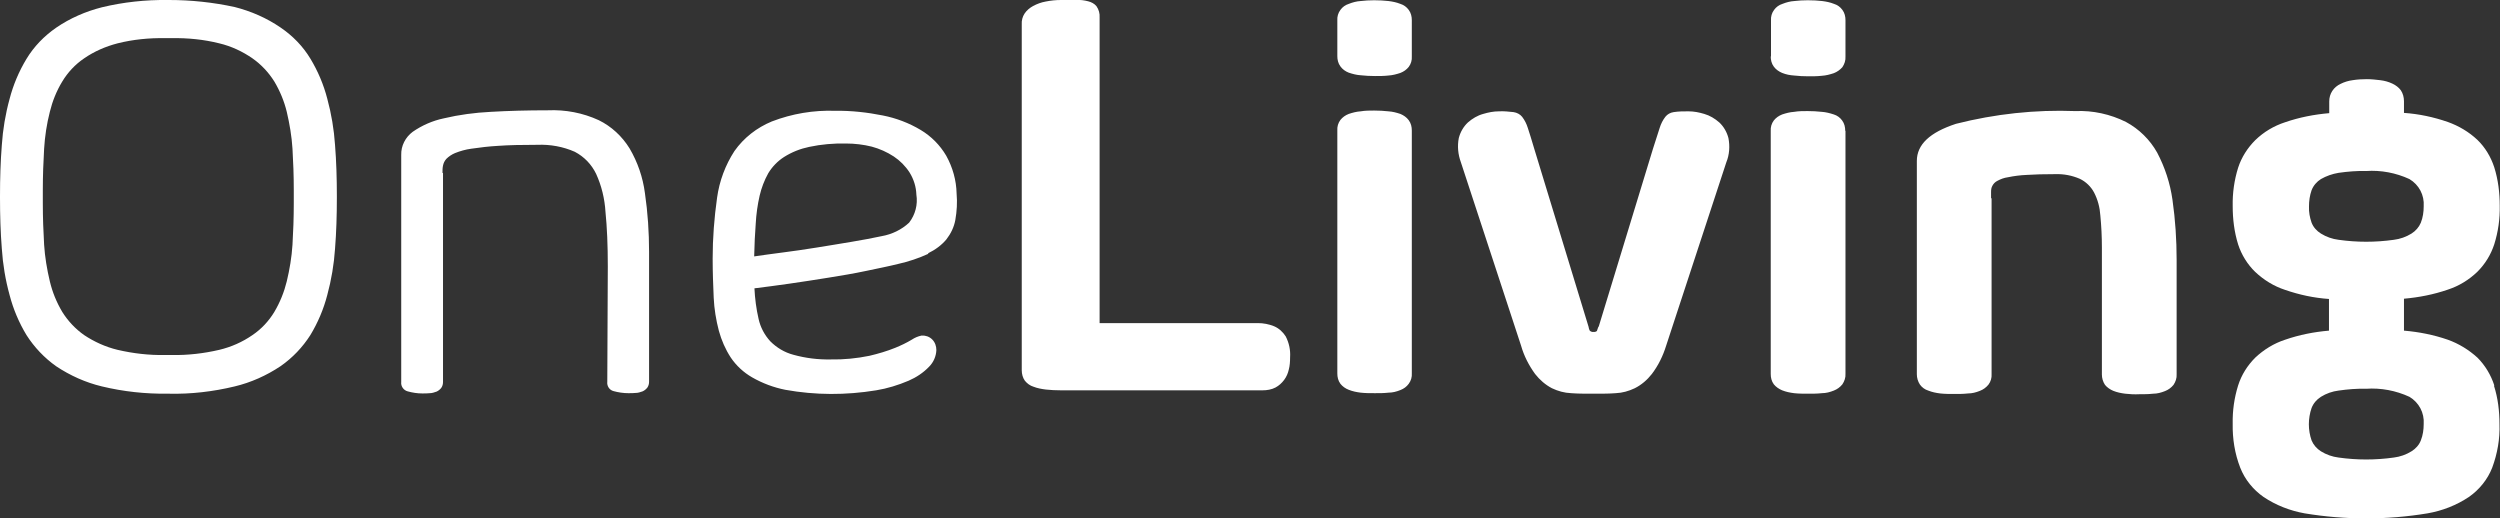 <?xml version="1.0" encoding="UTF-8"?>
<svg id="Calque_2" data-name="Calque 2" xmlns="http://www.w3.org/2000/svg" xmlns:xlink="http://www.w3.org/1999/xlink" viewBox="0 0 96.33 19.96">
  <rect x="0" y="0" width="96.33" height="19.96" fill="#333333" stroke="none"/>
  <defs>
    <style>
      .cls-1 {
        fill: #fff;
      }

      .cls-2 {
        clip-path: url(#clippath);
      }

      .cls-3 {
        fill: none;
      }
    </style>
    <clipPath id="clippath">
      <rect class="cls-3" y="0" width="96.32" height="19.96"/>
    </clipPath>
  </defs>
  <g id="Calque_1-2" data-name="Calque 1">
    <g id="Groupe_93" data-name="Groupe 93">
      <g class="cls-2">
        <g id="Groupe_92" data-name="Groupe 92">
          <path id="Tracé_175" data-name="Tracé 175" class="cls-1" d="m48.65,15.04c.17,0,.35-.03.5-.11.13-.07.24-.17.33-.29.09-.12.15-.26.18-.4.04-.15.05-.31.05-.47.02-.28-.04-.56-.17-.81-.11-.17-.26-.31-.45-.39-.2-.08-.41-.12-.62-.12-.23,0-.46,0-.67,0h-5.43V.67c.01-.15-.03-.3-.12-.43-.08-.1-.2-.16-.32-.19-.15-.04-.31-.06-.47-.05h-.58c-.2,0-.39.02-.59.06-.17.03-.33.09-.48.17-.13.07-.25.17-.33.29-.08.12-.12.27-.11.42v13.33c0,.14.04.29.12.4.09.11.2.19.33.23.15.06.32.09.48.11.18.02.38.03.58.03h7.77Zm5.75-10.01c0-.14-.03-.28-.12-.4-.08-.11-.2-.19-.32-.24-.15-.05-.3-.09-.46-.1-.18-.02-.36-.03-.55-.03-.17,0-.35,0-.52.03-.16.01-.31.05-.46.1-.13.05-.24.13-.32.23-.09.12-.13.26-.12.41v9.36c0,.14.03.28.12.4.08.1.19.18.32.23.15.06.3.09.46.11.17.02.36.02.55.02s.35,0,.52-.02c.16,0,.31-.04.46-.1.13-.05.24-.13.32-.24.09-.12.13-.26.12-.41V5.04Zm-2.87-2.87c0,.14.03.28.12.4.08.11.19.19.32.24.15.05.3.09.46.1.18.02.37.03.55.03.18,0,.35,0,.52-.02.16-.01.31-.05.46-.1.13-.05.24-.13.32-.23.09-.12.13-.26.12-.41V.78c0-.14-.03-.28-.12-.4-.08-.11-.19-.19-.32-.23-.15-.06-.3-.09-.46-.11-.17-.02-.36-.03-.55-.03s-.35.01-.52.03c-.16.01-.31.05-.46.11-.13.04-.24.12-.32.23-.09.12-.13.26-.12.41v1.39Zm10.06,10.43c-.02.06-.04.1-.05.14,0,.03-.04.05-.09.06,0,0-.02,0-.03,0-.01,0-.02,0-.03,0h-.04s-.08-.02-.1-.06c-.02-.04-.03-.09-.04-.14l-2.09-6.85c-.1-.35-.19-.62-.25-.81-.05-.16-.12-.3-.22-.43-.08-.1-.2-.16-.33-.18-.19-.02-.37-.04-.56-.03-.21,0-.41.04-.61.1-.22.06-.42.18-.59.33-.17.16-.29.37-.35.6-.06.31-.03.63.08.93l2.32,7.07c.11.39.3.76.54,1.09.18.23.4.42.65.55.23.11.48.18.74.19.26.02.5.02.76.02h.21c.25,0,.5,0,.75-.02.25-.01.5-.08.73-.19.26-.13.48-.32.66-.55.25-.33.43-.7.55-1.09l2.32-7.07c.12-.29.14-.62.08-.93-.06-.23-.18-.44-.35-.6-.17-.15-.37-.27-.58-.33-.2-.06-.4-.1-.61-.1-.19,0-.38,0-.57.03-.13.02-.24.08-.32.18-.1.13-.17.27-.22.43-.06.19-.15.46-.26.81l-2.09,6.85Zm9.51-7.55c0-.14-.03-.28-.12-.4-.08-.11-.19-.19-.32-.23-.15-.05-.31-.09-.46-.1-.18-.02-.37-.03-.55-.03-.17,0-.35,0-.52.03-.16.01-.31.05-.46.1-.13.05-.24.13-.32.23-.09.12-.13.26-.12.41v9.36c0,.14.03.28.12.4.08.1.2.18.32.23.15.06.3.09.46.11.17.02.36.02.55.02.18,0,.35,0,.52-.02.16,0,.31-.04.46-.1.13-.05.24-.13.33-.24.08-.12.13-.26.12-.41V5.04Zm-2.87-2.87c0,.14.03.28.12.4.08.11.2.19.32.24.15.06.3.09.46.1.18.02.36.03.55.03.18,0,.35,0,.52-.02.16-.01.31-.05.46-.1.13-.05.24-.13.33-.23.08-.12.13-.26.12-.41V.78c0-.14-.03-.28-.12-.4-.08-.11-.19-.19-.32-.23-.15-.06-.3-.09-.46-.11-.17-.02-.36-.03-.55-.03s-.35.01-.52.03c-.16.01-.31.05-.46.11-.13.04-.24.12-.32.23-.09.12-.13.26-.12.41v1.39Zm8.49,5.47v-.25c0-.08.01-.16.05-.23.04-.08.11-.15.19-.19.13-.07.26-.12.41-.14.24-.05.48-.08.72-.09.29-.02.67-.03,1.11-.03.32-.01.64.05.94.18.23.11.43.3.55.53.14.27.22.57.24.88.04.41.06.82.06,1.23v4.9c0,.14.04.28.12.4.08.1.2.18.32.23.15.06.3.09.46.11.17.02.36.03.55.02.18,0,.35,0,.52-.02.16,0,.31-.04.46-.1.13-.05.24-.13.33-.24.08-.12.13-.26.12-.41v-4.41c0-.77-.05-1.54-.16-2.31-.09-.64-.29-1.25-.59-1.82-.28-.5-.7-.91-1.2-1.18-.6-.3-1.28-.45-1.95-.42-1.55-.06-3.1.11-4.6.49-1.01.33-1.51.8-1.51,1.43v8.22c0,.14.04.28.12.4.08.11.19.19.32.23.15.06.3.09.46.11.17.02.36.02.55.02.18,0,.35,0,.52-.02.16,0,.31-.04.46-.1.13-.05.24-.13.33-.24.09-.12.13-.26.12-.41v-6.77Zm19.39,7.21c-.13-.4-.35-.77-.65-1.07-.33-.3-.72-.54-1.14-.69-.55-.19-1.11-.3-1.69-.35v-1.23c.57-.05,1.14-.16,1.69-.35.43-.14.82-.38,1.14-.69.3-.3.52-.66.65-1.06.15-.48.22-.98.21-1.48,0-.5-.06-1-.21-1.48-.13-.4-.35-.77-.65-1.06-.33-.31-.72-.54-1.14-.69-.55-.19-1.11-.31-1.69-.35v-.45c0-.15-.04-.3-.12-.42-.08-.11-.2-.2-.33-.26-.15-.07-.3-.11-.46-.13-.17-.02-.35-.04-.52-.04-.18,0-.37.01-.55.04-.16.02-.32.07-.46.14-.13.06-.24.15-.32.27-.08.12-.12.26-.12.41v.45c-.58.05-1.15.16-1.7.35-.43.14-.82.37-1.15.69-.3.3-.53.66-.66,1.06-.15.48-.22.98-.21,1.48,0,.5.06,1,.21,1.48.13.4.36.77.66,1.06.33.31.72.55,1.15.69.55.19,1.11.31,1.69.35v1.22c-.58.05-1.14.16-1.69.35-.43.14-.82.38-1.15.69-.3.3-.53.66-.66,1.07-.15.48-.22.98-.21,1.48-.01.58.08,1.15.29,1.69.18.46.5.85.9,1.13.48.32,1.02.53,1.58.63,1.57.26,3.17.26,4.74,0,.57-.1,1.11-.31,1.59-.63.4-.28.72-.67.9-1.13.2-.54.3-1.11.28-1.68,0-.5-.06-1-.21-1.47m-2.82-6.29c-.07.17-.2.32-.36.42-.21.13-.44.21-.68.24-.71.1-1.42.1-2.13,0-.24-.03-.47-.11-.68-.24-.16-.1-.29-.24-.36-.42-.07-.2-.11-.41-.1-.63,0-.21.03-.42.1-.62.07-.18.2-.33.36-.43.21-.12.44-.2.68-.24.35-.05.71-.08,1.06-.07.57-.04,1.15.07,1.67.31.37.22.58.62.55,1.05,0,.21-.03.43-.11.63m0,8.39c-.07.18-.2.32-.36.42-.21.13-.44.21-.68.24-.71.1-1.42.1-2.13,0-.24-.03-.47-.11-.68-.24-.16-.1-.29-.25-.36-.42-.14-.4-.14-.84,0-1.25.07-.18.2-.33.36-.43.21-.13.44-.21.68-.24.35-.05.71-.08,1.06-.07.57-.04,1.15.07,1.67.31.37.22.58.62.55,1.05,0,.21-.03.43-.11.63"/>
          <path id="Tracé_176" data-name="Tracé 176" class="cls-1" d="m6.46,0c-.85-.01-1.7.08-2.53.28-.63.16-1.23.42-1.77.79-.46.32-.85.72-1.14,1.2-.29.48-.51,1-.65,1.54-.16.58-.26,1.18-.3,1.78-.05.64-.07,1.29-.07,1.96v.07c0,.67.02,1.33.07,1.96.04.61.14,1.21.3,1.79.14.54.36,1.06.65,1.54.3.47.69.88,1.14,1.2.54.36,1.14.63,1.77.78.83.2,1.68.29,2.53.28h.05c.85.02,1.7-.08,2.53-.28.63-.15,1.23-.42,1.77-.78.46-.32.85-.73,1.15-1.2.29-.48.51-1,.65-1.54.16-.59.26-1.19.3-1.79.05-.63.07-1.28.07-1.96v-.07c0-.67-.02-1.33-.07-1.96-.04-.6-.14-1.2-.3-1.79-.14-.54-.36-1.06-.65-1.54-.29-.48-.68-.88-1.15-1.2-.54-.37-1.14-.63-1.77-.79C8.21.09,7.36,0,6.51,0h-.05Zm.16,1.47c.62-.01,1.23.05,1.83.2.46.11.89.31,1.28.58.34.24.62.54.84.89.22.37.38.76.48,1.17.11.47.19.94.22,1.42.03.51.05,1.04.05,1.6v.5c0,.56-.02,1.1-.05,1.6-.03.48-.11.95-.22,1.41-.1.41-.26.81-.48,1.18-.21.35-.5.66-.84.89-.39.27-.82.46-1.28.57-.6.14-1.21.21-1.83.2h-.26c-.62.01-1.23-.06-1.83-.2-.46-.11-.9-.31-1.29-.57-.34-.24-.62-.54-.84-.89-.22-.37-.38-.76-.48-1.18-.11-.46-.19-.94-.22-1.41-.03-.51-.05-1.04-.05-1.6v-.5c0-.56.02-1.09.05-1.6.03-.48.1-.95.22-1.42.1-.41.26-.81.48-1.17.21-.35.5-.66.84-.89.39-.27.83-.46,1.29-.58.6-.15,1.21-.21,1.83-.2h.26m10.43,5.19c0-.1,0-.19.02-.28.02-.1.06-.18.13-.26.09-.09.21-.17.33-.22.2-.08.41-.14.63-.17.34-.05.68-.09,1.03-.11.42-.03.92-.04,1.52-.04.49-.02.99.07,1.44.27.36.19.64.48.82.85.21.46.33.96.36,1.46.06.59.09,1.29.09,2.1l-.02,4.45c-.02.16.08.32.24.36.18.05.38.08.57.08.1,0,.2,0,.29-.01.09,0,.17-.03.26-.06.07-.03.13-.08.18-.14.05-.07.07-.15.07-.23v-5c0-.76-.05-1.52-.16-2.27-.08-.61-.28-1.19-.59-1.72-.29-.47-.7-.85-1.19-1.09-.61-.28-1.28-.41-1.96-.38-.79,0-1.53.02-2.21.06-.6.03-1.21.11-1.8.25-.43.09-.84.27-1.2.52-.28.21-.45.54-.44.89v8.75c-.02.16.09.32.25.36.18.05.37.08.56.08.1,0,.2,0,.29-.01.09,0,.17-.03.26-.06.07-.03.13-.08.18-.14.05-.07.07-.15.07-.23V6.67Zm18.71,3.1c.27-.13.52-.31.71-.54.17-.22.29-.47.34-.74.06-.34.08-.68.05-1.02-.01-.51-.15-1.01-.4-1.46-.24-.41-.58-.75-.98-.99-.45-.27-.95-.46-1.46-.56-.6-.12-1.22-.19-1.83-.18-.84-.03-1.67.11-2.45.41-.58.24-1.08.63-1.44,1.14-.35.54-.58,1.15-.67,1.8-.11.78-.17,1.56-.17,2.34,0,.54.02,1.04.04,1.51.02.43.09.86.2,1.28.1.36.25.71.46,1.03.21.31.49.57.82.76.4.23.83.39,1.28.48,1.16.21,2.34.21,3.5.02.43-.07.85-.2,1.25-.37.3-.13.57-.31.79-.54.17-.17.27-.4.28-.64,0-.15-.05-.3-.16-.41-.11-.11-.26-.16-.41-.15-.14.03-.26.08-.38.16-.2.12-.41.22-.63.31-.32.13-.66.23-1,.31-.49.1-.99.15-1.49.14-.49.01-.97-.05-1.44-.18-.34-.09-.64-.27-.89-.52-.22-.24-.38-.54-.45-.86-.09-.39-.14-.78-.16-1.18.41-.05.86-.11,1.35-.18s1-.15,1.5-.23.98-.16,1.45-.26.88-.18,1.24-.27c.4-.09.79-.22,1.16-.39h0Zm-2.17-4.11c.3.08.59.21.85.38.24.16.45.37.61.62.16.26.25.55.26.85.06.38-.04.77-.28,1.08-.29.27-.66.45-1.06.52-.34.07-.73.15-1.17.22s-.88.15-1.34.22-.89.14-1.31.19-.79.11-1.09.15c.01-.45.03-.88.06-1.27.02-.36.07-.72.15-1.07.07-.3.18-.59.33-.86.15-.25.36-.47.61-.63.3-.19.63-.32.97-.39.47-.1.94-.14,1.42-.13.33,0,.67.04.99.12"/>
        </g>
      </g>
    </g>
  </g>
</svg>
